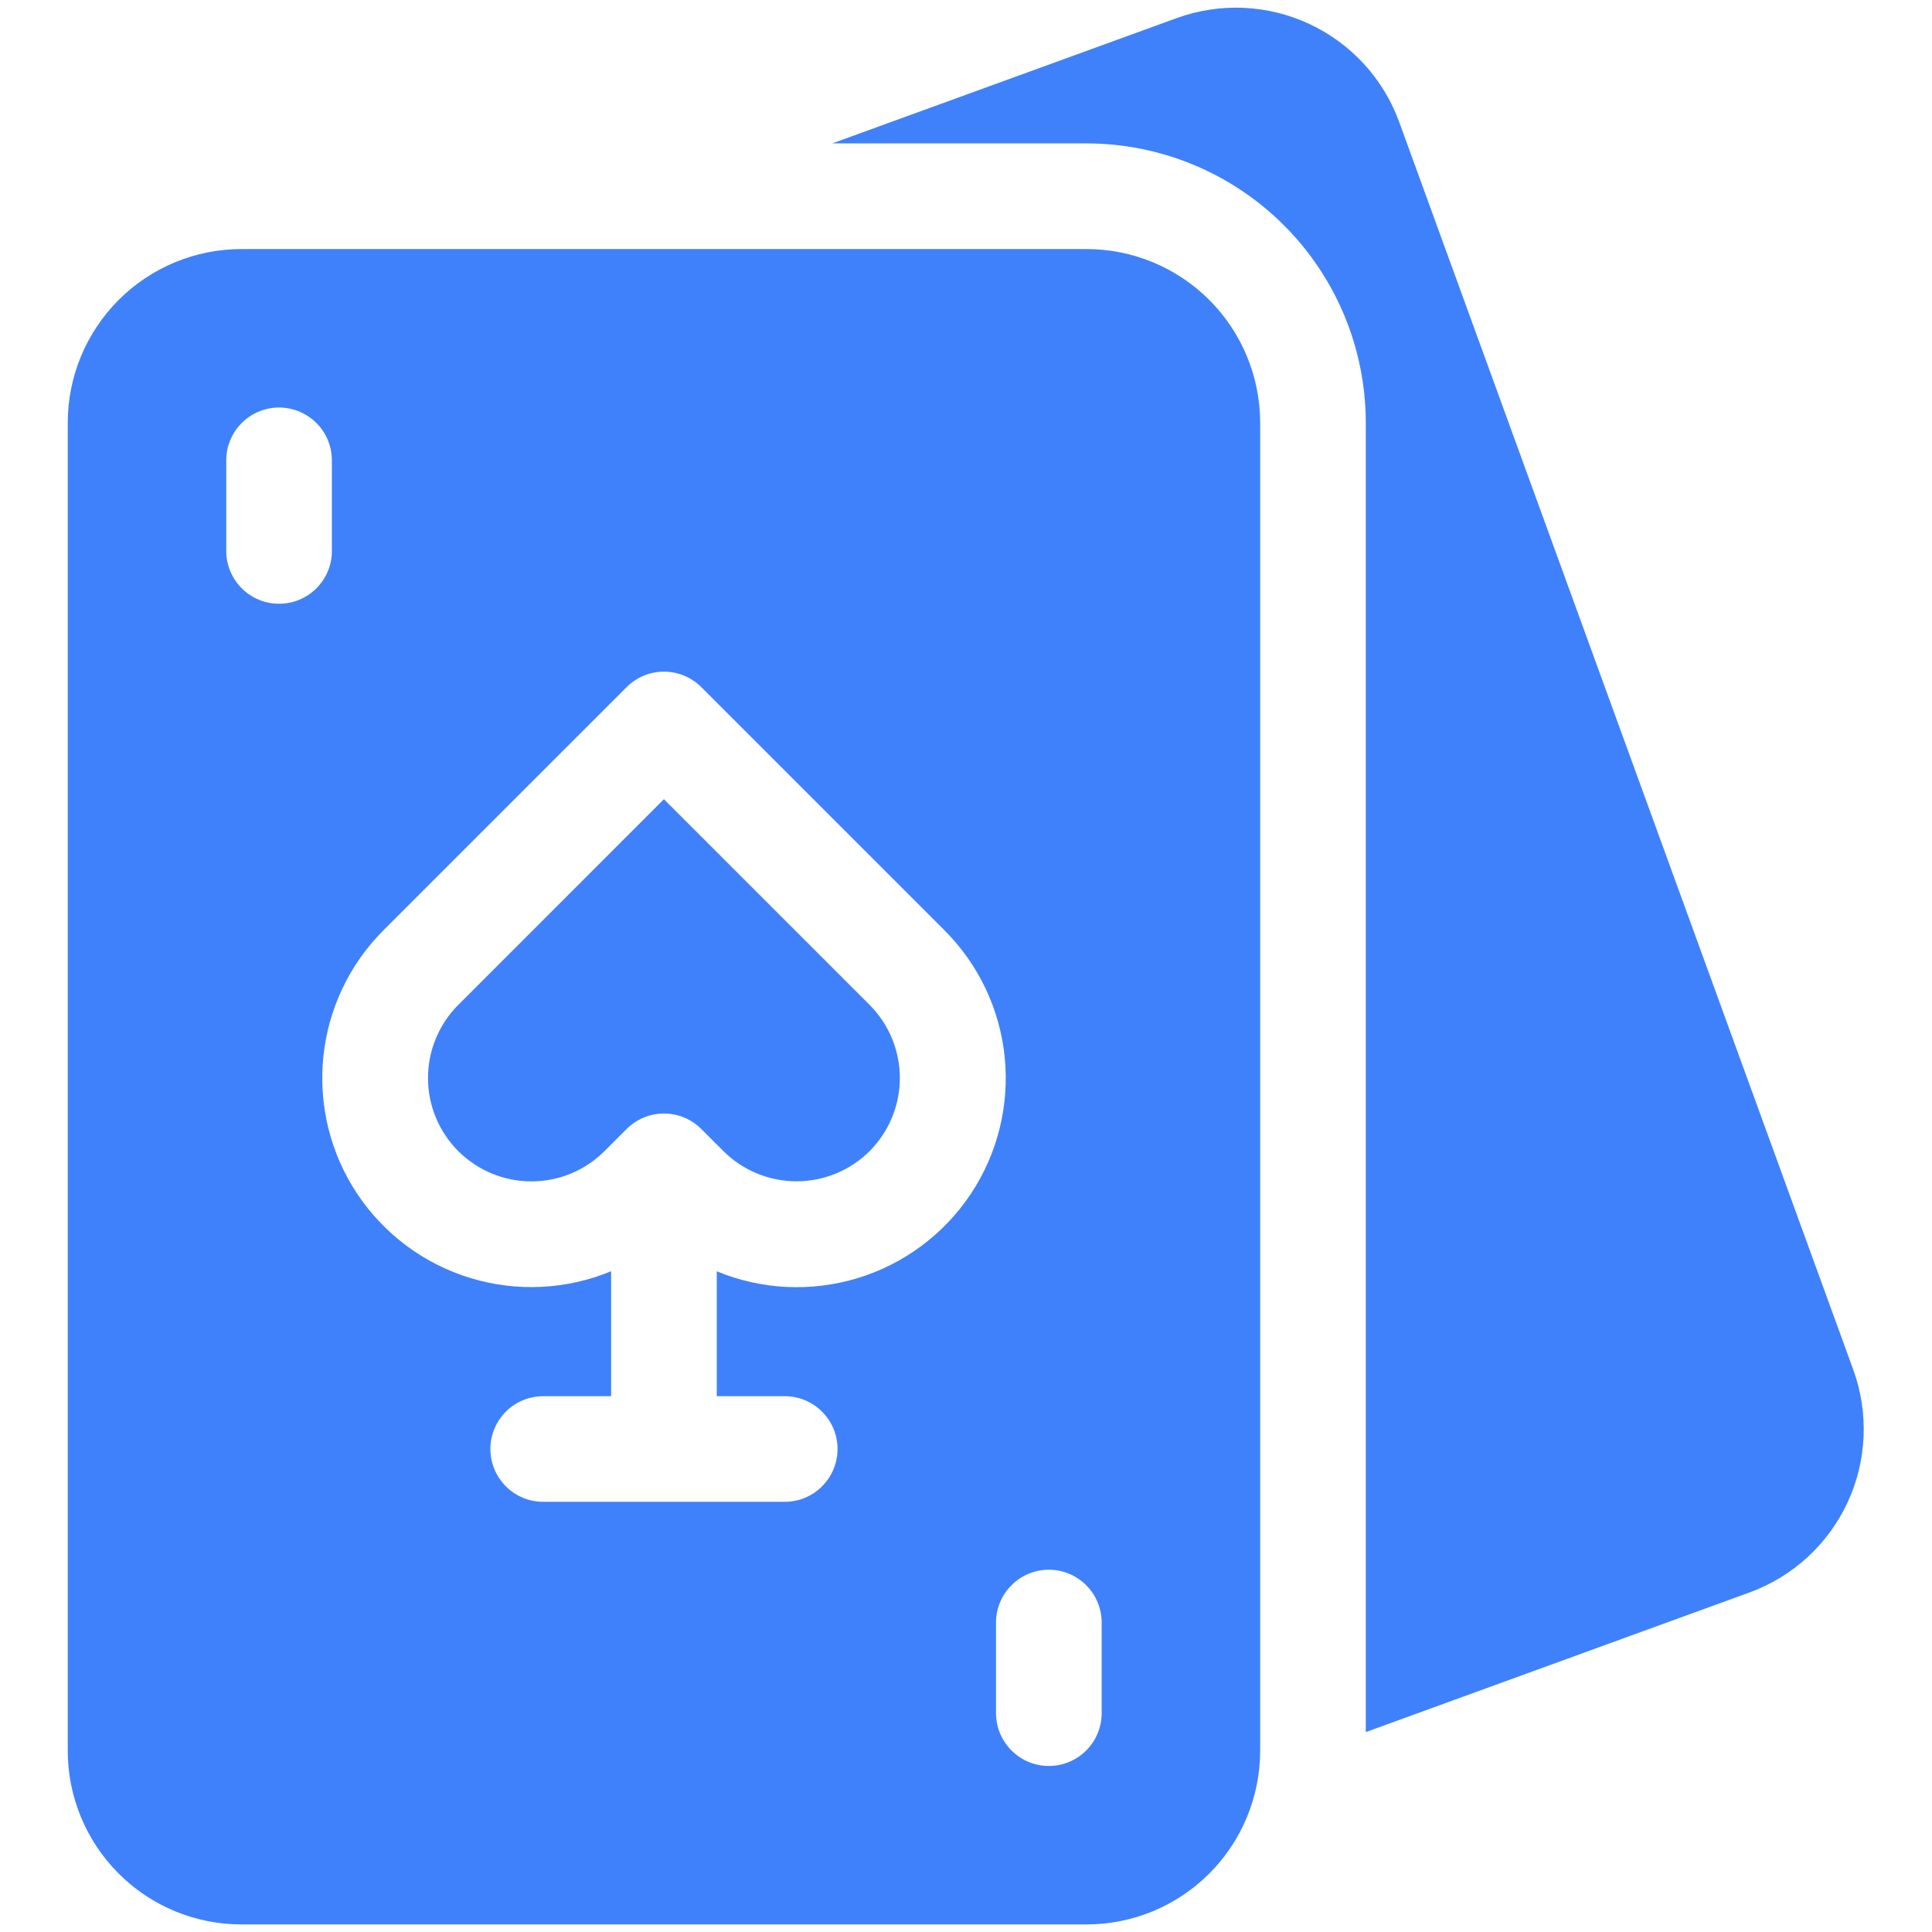 <svg width="45" height="45" viewBox="0 0 45 45" fill="none" xmlns="http://www.w3.org/2000/svg">
<path d="M43.168 31.908L32.588 2.836C32.22 1.83 31.468 1.011 30.497 0.558C29.525 0.105 28.414 0.056 27.406 0.422L19.384 3.34H25.308C27.033 3.342 28.686 4.028 29.905 5.247C31.125 6.466 31.81 8.119 31.812 9.844V40.344L40.753 37.09C41.76 36.722 42.579 35.97 43.032 34.998C43.484 34.027 43.533 32.915 43.168 31.908ZM20.255 26.812C20.706 26.36 20.959 25.747 20.959 25.109C20.959 24.471 20.706 23.858 20.255 23.406L15.464 18.615L10.674 23.406C10.45 23.629 10.273 23.895 10.152 24.187C10.031 24.479 9.969 24.792 9.969 25.109C9.969 25.425 10.031 25.738 10.152 26.03C10.273 26.322 10.45 26.588 10.674 26.812C10.898 27.035 11.163 27.213 11.456 27.334C11.748 27.455 12.061 27.517 12.377 27.517C12.693 27.517 13.007 27.455 13.299 27.334C13.591 27.213 13.856 27.035 14.08 26.812L14.595 26.297C14.709 26.183 14.845 26.092 14.994 26.03C15.143 25.968 15.303 25.936 15.465 25.936C15.627 25.936 15.787 25.968 15.936 26.03C16.085 26.092 16.221 26.183 16.335 26.297L16.85 26.812C17.302 27.262 17.914 27.515 18.552 27.515C19.191 27.515 19.803 27.262 20.255 26.812Z" fill="#3F81FB"/>
<path d="M25.309 5.801H5.621C4.549 5.802 3.521 6.228 2.764 6.986C2.006 7.744 1.579 8.772 1.578 9.844V40.781C1.579 41.853 2.006 42.881 2.764 43.639C3.521 44.397 4.549 44.823 5.621 44.824H25.309C26.381 44.823 27.408 44.397 28.166 43.639C28.924 42.881 29.35 41.853 29.352 40.781V9.844C29.35 8.772 28.924 7.744 28.166 6.986C27.408 6.228 26.381 5.802 25.309 5.801ZM6.5 14.062C6.338 14.063 6.178 14.031 6.029 13.969C5.88 13.907 5.744 13.817 5.63 13.702C5.515 13.588 5.425 13.452 5.363 13.303C5.301 13.154 5.269 12.994 5.27 12.832V10.723C5.27 10.396 5.399 10.083 5.63 9.853C5.861 9.622 6.174 9.492 6.5 9.492C6.826 9.492 7.139 9.622 7.37 9.853C7.601 10.083 7.73 10.396 7.73 10.723V12.832C7.731 12.994 7.699 13.154 7.637 13.303C7.575 13.452 7.485 13.588 7.37 13.702C7.256 13.817 7.12 13.907 6.971 13.969C6.822 14.031 6.662 14.063 6.5 14.062ZM18.277 32.52C18.604 32.52 18.917 32.649 19.147 32.88C19.378 33.111 19.508 33.424 19.508 33.75C19.508 34.076 19.378 34.389 19.147 34.62C18.917 34.851 18.604 34.98 18.277 34.98H12.652C12.326 34.98 12.013 34.851 11.782 34.62C11.552 34.389 11.422 34.076 11.422 33.75C11.422 33.424 11.552 33.111 11.782 32.88C12.013 32.649 12.326 32.52 12.652 32.52H14.234V29.61C13.193 30.04 12.035 30.096 10.958 29.768C9.88 29.44 8.95 28.749 8.324 27.812C7.699 26.875 7.419 25.75 7.53 24.629C7.641 23.508 8.137 22.461 8.934 21.665L14.595 16.005C14.709 15.89 14.845 15.8 14.994 15.738C15.143 15.676 15.303 15.644 15.465 15.644C15.626 15.644 15.786 15.676 15.936 15.738C16.085 15.8 16.221 15.89 16.335 16.005L21.995 21.665C22.793 22.461 23.291 23.509 23.402 24.63C23.514 25.752 23.233 26.877 22.608 27.814C21.982 28.752 21.051 29.443 19.973 29.771C18.895 30.098 17.736 30.042 16.695 29.611V32.52H18.277ZM25.66 39.902C25.66 40.229 25.53 40.542 25.3 40.772C25.069 41.003 24.756 41.133 24.43 41.133C24.103 41.133 23.79 41.003 23.56 40.772C23.329 40.542 23.199 40.229 23.199 39.902V37.793C23.199 37.467 23.329 37.154 23.56 36.923C23.79 36.692 24.103 36.562 24.43 36.562C24.756 36.562 25.069 36.692 25.3 36.923C25.53 37.154 25.66 37.467 25.66 37.793V39.902Z" fill="#3F81FB"/>
</svg>
